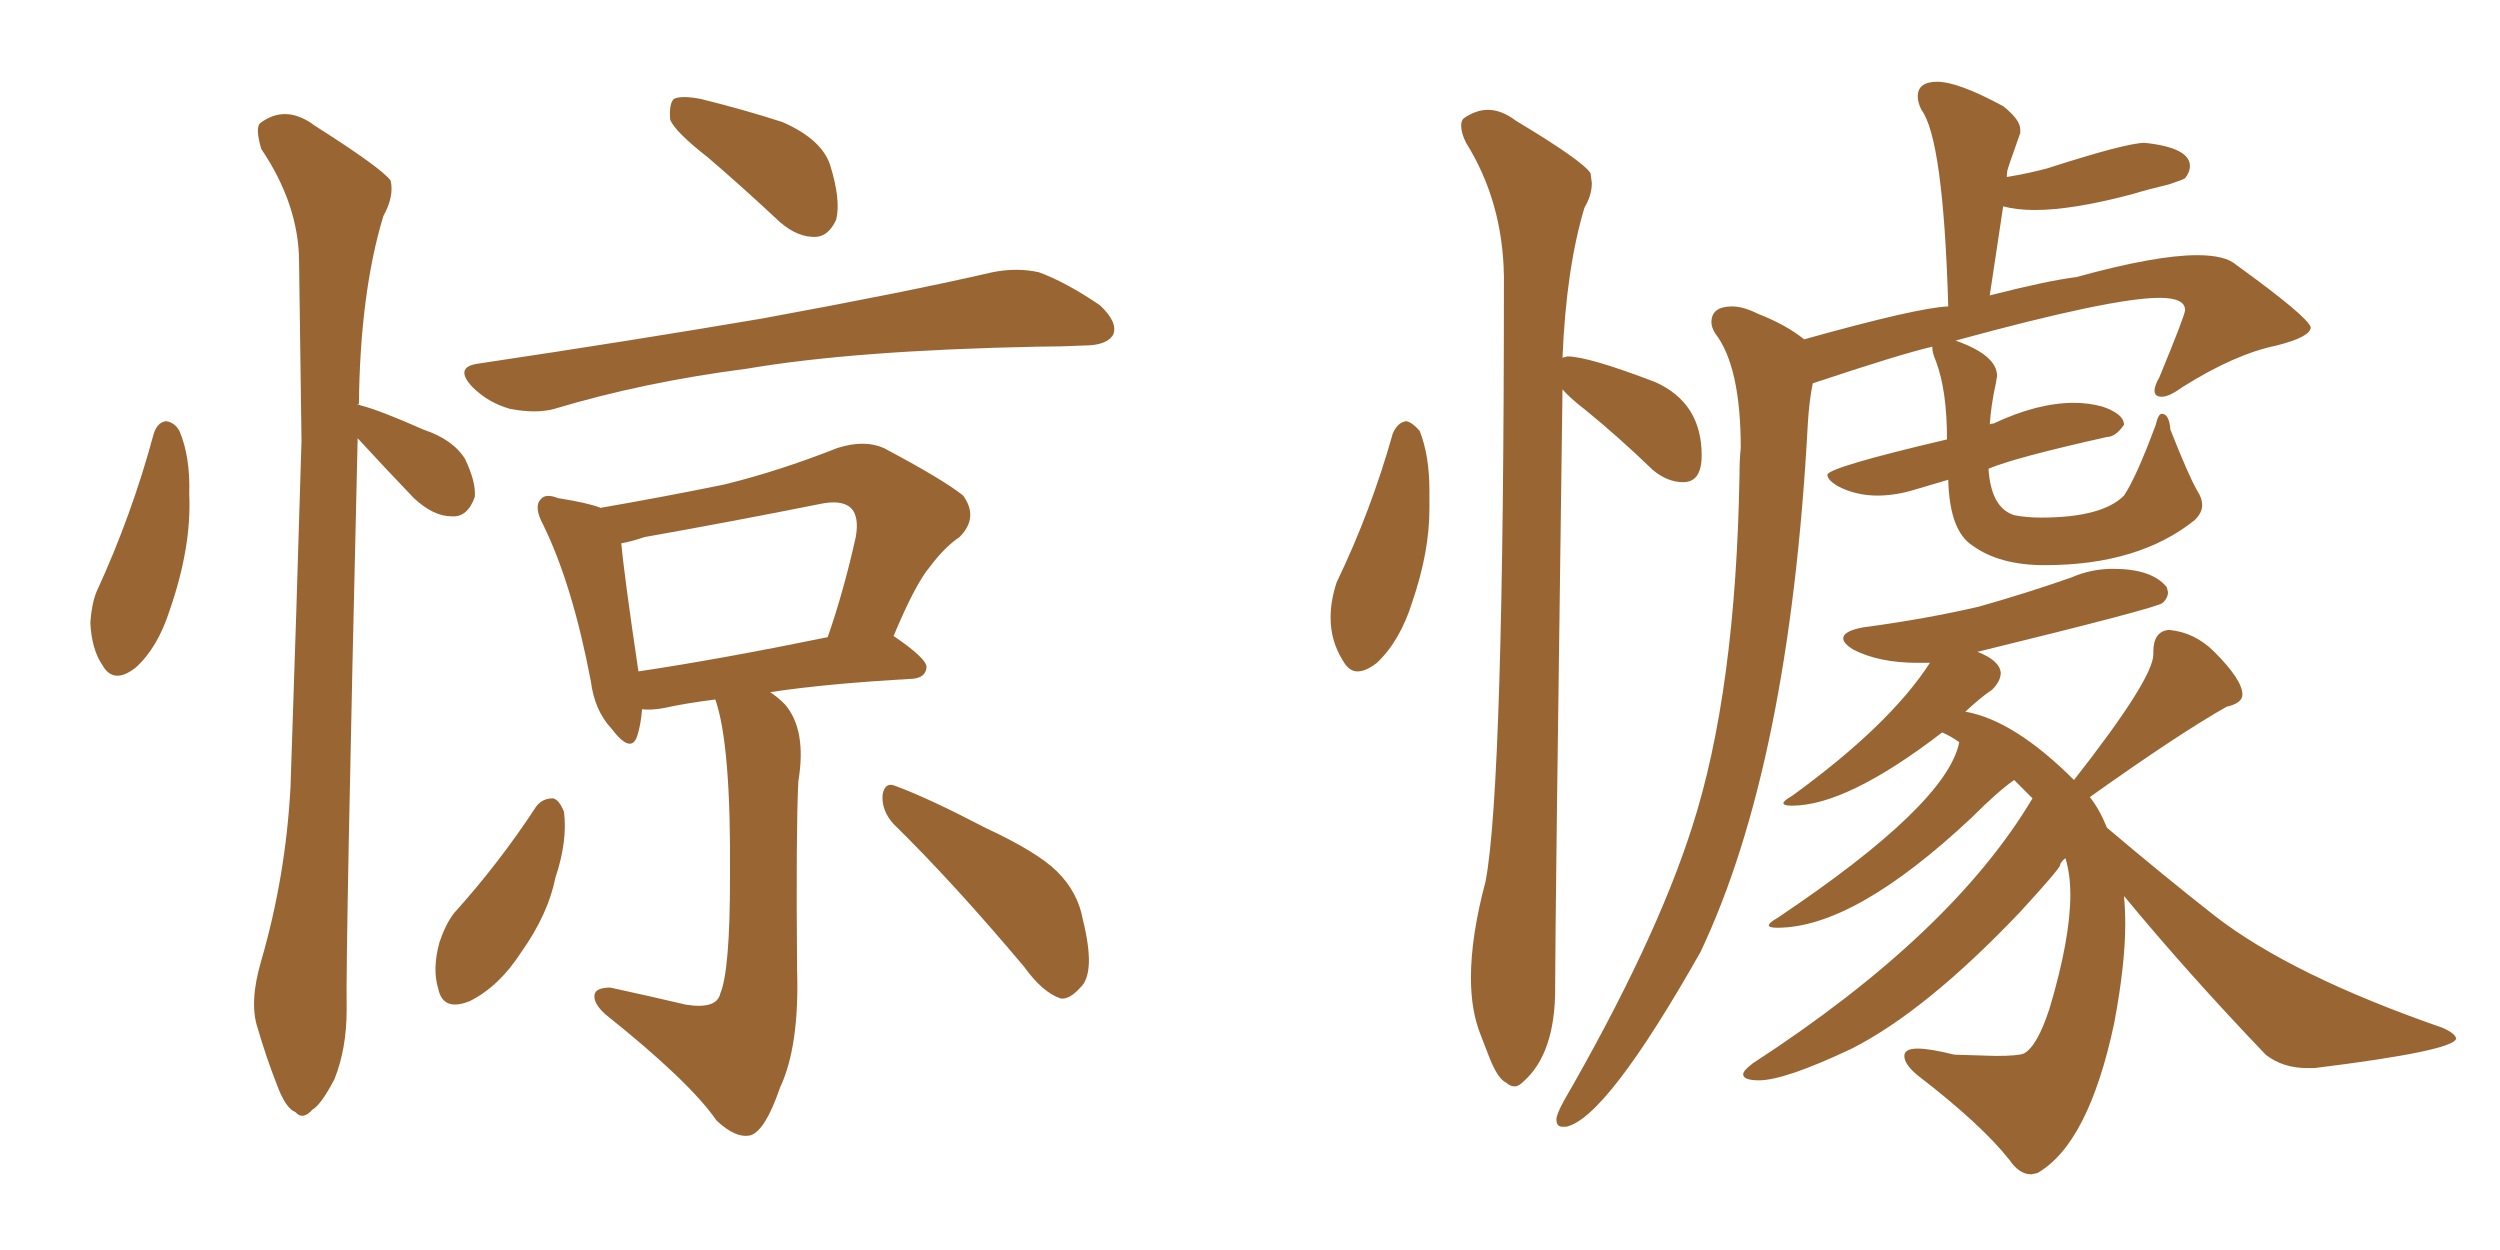 <svg xmlns="http://www.w3.org/2000/svg" xmlns:xlink="http://www.w3.org/1999/xlink" width="300" height="150"><path fill="#996633" padding="10" d="M18.46 52.00L18.46 52.00Q18.90 50.68 19.92 50.54L19.92 50.54Q20.95 50.68 21.53 51.71L21.53 51.71Q22.85 54.79 22.71 59.33L22.71 59.33Q23.00 65.63 20.36 73.24L20.36 73.24Q18.90 77.78 16.26 80.13L16.26 80.13Q13.62 82.18 12.30 79.83L12.30 79.83Q10.99 77.93 10.84 74.71L10.84 74.71Q10.99 72.51 11.57 71.04L11.57 71.04Q15.82 61.82 18.46 52.00ZM42.92 52.59L42.92 52.59Q41.46 114.40 41.60 121.14L41.60 121.14Q41.60 125.83 40.14 129.49L40.14 129.49Q38.53 132.57 37.50 133.15L37.50 133.15Q36.33 134.47 35.45 133.45L35.45 133.45Q34.28 133.01 33.25 130.22L33.25 130.22Q31.93 126.86 30.91 123.34L30.91 123.34Q29.88 120.26 31.35 115.28L31.35 115.28Q34.28 105.18 34.86 94.48L34.86 94.48Q35.60 72.80 36.18 52.88L36.18 52.88Q36.04 41.60 35.89 31.49L35.89 31.49Q35.89 24.61 31.35 17.87L31.35 17.87Q30.62 15.38 31.20 14.79L31.20 14.79Q34.28 12.45 37.79 15.09L37.79 15.09Q45.85 20.21 46.88 21.68L46.88 21.68Q47.31 23.58 46.00 25.93L46.00 25.93Q43.21 35.16 43.07 48.49L43.07 48.49Q42.92 48.49 42.92 48.63L42.92 48.63Q43.07 48.49 43.21 48.63L43.21 48.63Q45.56 49.22 50.83 51.56L50.83 51.56Q54.35 52.73 55.81 55.08L55.81 55.08Q57.13 57.86 56.98 59.62L56.98 59.62Q56.10 62.11 54.20 61.96L54.20 61.96Q52.00 61.96 49.66 59.77L49.66 59.77Q46.14 56.10 42.92 52.59ZM84.96 18.90L84.96 18.90Q81.01 15.82 80.42 14.36L80.42 14.36Q80.27 12.45 80.86 11.87L80.86 11.87Q81.74 11.43 84.08 11.87L84.08 11.87Q89.36 13.18 93.90 14.65L93.90 14.65Q98.58 16.70 99.61 19.78L99.61 19.78Q100.93 24.02 100.34 26.37L100.34 26.37Q99.46 28.27 98.00 28.42L98.00 28.42Q95.80 28.56 93.60 26.66L93.60 26.66Q89.06 22.41 84.96 18.90ZM57.28 43.65L57.28 43.65Q75.88 40.87 91.41 38.23L91.41 38.23Q108.98 35.01 119.09 32.67L119.09 32.67Q122.02 32.08 124.66 32.67L124.66 32.67Q127.88 33.84 131.98 36.62L131.98 36.62Q134.18 38.67 133.59 40.14L133.59 40.14Q132.86 41.46 130.08 41.46L130.08 41.46Q127.29 41.60 124.51 41.60L124.51 41.60Q102.54 42.04 89.65 44.24L89.65 44.24Q77.20 45.85 66.50 49.07L66.50 49.07Q64.31 49.66 61.23 49.07L61.23 49.07Q58.59 48.34 56.69 46.44L56.69 46.44Q54.49 44.09 57.28 43.65ZM85.84 83.94L85.84 83.94Q82.32 84.38 79.69 84.96L79.69 84.96Q78.08 85.25 77.05 85.11L77.05 85.11Q76.90 87.01 76.46 88.33L76.46 88.33Q75.73 90.53 73.39 87.45L73.39 87.45Q71.34 85.25 70.90 81.74L70.90 81.74Q68.70 70.17 65.19 62.99L65.19 62.99Q64.01 60.79 64.89 59.91L64.89 59.91Q65.48 59.18 66.94 59.77L66.94 59.77Q70.61 60.35 72.07 60.94L72.07 60.94Q79.69 59.62 86.87 58.15L86.87 58.15Q93.46 56.54 100.49 53.76L100.49 53.76Q103.71 52.73 106.05 53.76L106.05 53.76Q113.23 57.57 115.58 59.47L115.58 59.47Q117.48 62.11 115.14 64.45L115.14 64.45Q113.38 65.63 111.62 67.97L111.62 67.97Q109.86 70.02 107.23 76.32L107.23 76.32Q111.33 79.10 111.18 80.13L111.18 80.13Q111.04 81.30 109.57 81.45L109.57 81.45Q99.17 82.03 92.43 83.06L92.43 83.06Q93.31 83.64 94.19 84.52L94.19 84.52Q96.83 87.60 95.80 93.75L95.80 93.75Q95.51 99.61 95.65 116.31L95.65 116.31Q95.95 125.54 93.60 130.52L93.60 130.52Q91.85 135.64 90.09 136.23L90.09 136.23Q88.33 136.67 85.99 134.47L85.99 134.47Q82.76 129.79 72.66 121.73L72.66 121.73Q71.19 120.41 71.34 119.38L71.34 119.38Q71.48 118.51 73.24 118.51L73.24 118.51Q77.93 119.53 82.32 120.56L82.32 120.56Q85.99 121.14 86.43 119.24L86.43 119.24Q87.60 116.46 87.60 105.32L87.60 105.32Q87.74 89.36 85.84 83.94ZM76.61 80.57L76.61 80.57Q86.43 79.10 99.32 76.46L99.32 76.46Q101.22 71.04 102.69 64.45L102.69 64.45Q103.13 61.96 102.10 60.94L102.10 60.94Q100.93 59.91 98.29 60.50L98.29 60.50Q88.04 62.55 77.34 64.45L77.34 64.45Q75.59 65.04 74.56 65.19L74.56 65.19Q74.85 68.70 76.61 80.57ZM64.31 96.83L64.31 96.83Q65.04 95.80 66.36 95.80L66.36 95.80Q67.09 95.95 67.68 97.41L67.68 97.41Q68.12 100.93 66.65 105.32L66.65 105.32Q65.77 109.72 62.55 114.26L62.55 114.26Q59.91 118.36 56.40 120.12L56.40 120.12Q53.17 121.44 52.59 118.65L52.59 118.65Q51.86 116.31 52.73 113.09L52.73 113.09Q53.47 110.89 54.49 109.57L54.49 109.57Q59.91 103.56 64.31 96.83ZM107.23 98.88L107.23 98.88L107.23 98.88Q105.76 97.27 105.91 95.36L105.91 95.36Q106.20 93.75 107.52 94.34L107.52 94.34Q111.47 95.80 118.21 99.32L118.21 99.32Q124.51 102.25 126.86 104.59L126.86 104.59Q129.35 107.08 129.93 110.30L129.93 110.30Q131.54 116.75 129.64 118.51L129.64 118.51Q128.32 119.97 127.29 119.82L127.29 119.82Q125.10 119.09 122.90 116.02L122.90 116.02Q114.40 105.91 107.23 98.88ZM162.89 80.57L162.89 80.57Q161.87 80.57 161.13 79.25L161.13 79.25Q159.67 76.90 159.67 74.12L159.67 74.12Q159.67 72.07 160.40 69.87L160.40 69.87Q164.50 61.38 167.14 52.00L167.14 52.00Q167.72 50.68 168.75 50.54L168.75 50.54Q169.48 50.68 170.36 51.71L170.36 51.71Q171.53 54.64 171.53 58.89L171.53 58.89L171.53 61.08Q171.53 66.21 169.48 72.22L169.48 72.22Q168.02 76.90 165.23 79.54L165.23 79.54Q163.92 80.57 162.89 80.57ZM181.79 130.37L181.79 130.37Q181.20 130.37 180.76 129.93L180.76 129.93Q179.74 129.49 178.71 126.86L178.71 126.86L177.69 124.22Q176.51 121.29 176.51 117.33L176.51 117.33Q176.51 112.35 178.27 105.76L178.27 105.76Q180.47 94.19 180.47 33.11L180.47 33.11Q180.32 24.17 175.93 17.14L175.93 17.14Q175.34 15.97 175.34 15.09L175.34 15.09Q175.34 14.50 175.63 14.21L175.63 14.21Q177.10 13.18 178.56 13.18L178.56 13.18Q180.18 13.18 181.93 14.50L181.93 14.50Q189.99 19.34 190.87 20.80L190.87 20.80L191.02 21.97Q191.02 23.44 190.14 24.90L190.14 24.90Q187.94 32.23 187.50 42.92L187.50 42.92L188.09 42.77Q190.58 42.77 198.63 45.85L198.63 45.85Q204.20 48.34 204.20 54.64L204.20 54.64Q204.20 57.86 202.00 57.86L202.00 57.86Q200.10 57.86 198.34 56.40L198.34 56.40Q194.24 52.44 190.28 49.22L190.28 49.22Q188.38 47.75 187.50 46.73L187.50 46.73Q186.62 111.04 186.62 118.07L186.62 118.07L186.62 118.65Q186.62 126.42 182.81 129.79L182.81 129.79Q182.23 130.37 181.79 130.37ZM187.94 135.21L187.94 135.21L187.50 135.21Q186.77 135.21 186.77 134.33L186.77 134.33Q186.77 133.74 187.65 132.13L187.65 132.13Q198.63 113.09 203.03 99.32L203.03 99.32Q208.30 83.06 208.74 56.98L208.74 56.98Q208.74 55.08 208.89 53.76L208.89 53.76Q208.89 43.95 205.81 39.99L205.81 39.99Q205.37 39.26 205.37 38.67L205.37 38.67Q205.37 36.77 207.86 36.77L207.86 36.77Q209.18 36.77 210.94 37.65L210.94 37.65Q214.31 38.96 216.50 40.72L216.50 40.72Q230.13 36.91 233.79 36.77L233.79 36.77Q233.20 16.70 230.57 13.18L230.57 13.18Q230.13 12.30 230.13 11.57L230.13 11.57Q230.13 9.81 232.47 9.81L232.47 9.81Q234.96 9.81 240.38 12.74L240.38 12.74Q242.43 14.36 242.43 15.53L242.43 15.53L242.43 15.97Q240.97 20.07 240.89 20.43Q240.82 20.80 240.82 21.24L240.82 21.24Q243.46 20.80 245.65 20.21L245.65 20.21Q255.18 17.14 257.37 17.14L257.37 17.14Q262.79 17.72 262.79 19.92L262.79 19.92Q262.79 20.65 262.21 21.39L262.21 21.39Q262.06 21.53 260.30 22.12L260.30 22.12Q257.81 22.71 255.91 23.29L255.91 23.29Q248.73 25.20 244.19 25.20L244.19 25.20Q241.99 25.20 240.38 24.76L240.38 24.76L238.77 35.45Q245.65 33.69 249.17 33.25L249.17 33.25Q258.69 30.62 263.67 30.62L263.67 30.62Q267.04 30.62 268.36 31.79L268.36 31.79Q276.86 37.94 277.29 39.26L277.29 39.26Q277.29 40.43 273.19 41.46L273.19 41.46Q268.21 42.48 261.91 46.44L261.91 46.44Q260.30 47.61 259.42 47.61L259.42 47.61Q258.54 47.61 258.54 46.88L258.54 46.88Q258.54 46.29 259.13 45.26L259.13 45.26Q262.21 37.79 262.21 37.21L262.21 37.21Q262.21 35.74 259.13 35.74L259.13 35.74Q253.42 35.74 234.67 40.87L234.67 40.87Q239.65 42.63 239.65 45.12L239.65 45.12L239.50 46.00Q238.92 48.63 238.77 50.98L238.77 50.98Q238.77 50.83 239.21 50.83L239.21 50.83Q244.48 48.34 248.88 48.34L248.88 48.34Q250.63 48.34 252.25 48.78L252.25 48.78Q254.88 49.66 254.88 50.98L254.88 50.98Q253.86 52.44 252.83 52.44L252.83 52.44Q241.70 54.93 238.62 56.25L238.62 56.25Q238.92 60.94 241.70 61.82L241.70 61.82Q243.16 62.11 244.92 62.11L244.92 62.11Q252.25 62.11 254.88 59.47L254.88 59.47Q256.35 57.28 258.69 50.98L258.69 50.98Q258.98 49.66 259.42 49.66L259.42 49.66Q260.30 49.66 260.45 51.56L260.45 51.56Q262.65 57.13 263.67 58.89L263.67 58.89Q264.26 59.77 264.26 60.64L264.26 60.64Q264.26 61.52 263.38 62.40L263.38 62.40Q256.64 67.82 245.36 67.82L245.36 67.82Q239.94 67.82 236.72 65.48L236.72 65.48Q233.94 63.72 233.79 57.57L233.79 57.57L229.83 58.74Q227.49 59.47 225.29 59.47L225.29 59.47Q222.66 59.47 220.46 58.30L220.46 58.30Q219.29 57.57 219.29 56.98L219.29 56.98Q219.29 56.10 233.64 52.73L233.64 52.73Q233.64 46.88 232.32 43.36L232.32 43.36Q231.88 42.33 231.88 41.75L231.88 41.75L231.88 41.60Q228.08 42.48 217.53 46.00L217.53 46.00Q217.09 48.19 216.94 50.83L216.94 50.83Q214.75 91.70 204.05 114.26L204.05 114.26Q192.77 134.18 187.94 135.21ZM244.48 140.77L243.75 140.92Q242.29 140.92 241.11 139.16L241.11 139.16Q237.74 134.91 230.13 129.05L230.13 129.05Q228.52 127.73 228.52 126.71L228.52 126.71Q228.52 125.83 230.13 125.83L230.13 125.83Q231.59 125.83 234.52 126.56L234.52 126.56L239.50 126.71Q242.14 126.71 242.87 126.42L242.87 126.42Q244.48 125.54 245.95 121.00L245.95 121.00Q248.44 112.65 248.44 107.37L248.44 107.37Q248.44 104.88 247.85 102.98L247.85 102.98Q247.27 103.42 247.19 103.86Q247.12 104.30 242.43 109.42L242.43 109.42Q231.15 121.29 222.22 125.83L222.22 125.83Q214.16 129.64 211.08 129.64L211.08 129.64Q209.18 129.64 209.18 128.91L209.18 128.91Q209.18 128.47 210.35 127.59L210.35 127.59Q234.23 112.06 243.90 95.80L243.90 95.80L241.70 93.60Q239.79 94.92 236.57 98.14L236.57 98.14Q222.51 111.33 213.28 111.33L213.28 111.33Q212.26 111.33 212.26 111.04L212.26 111.04Q212.26 110.74 213.28 110.16L213.28 110.16Q233.64 96.53 235.11 89.06L235.11 89.06Q234.08 88.33 233.06 87.89L233.06 87.89Q221.63 96.68 215.04 96.68L215.04 96.68Q214.01 96.68 214.01 96.39L214.01 96.39Q214.01 96.09 215.04 95.51L215.04 95.51Q226.76 87.01 231.59 79.54L231.59 79.54L230.13 79.54Q225.44 79.54 222.36 77.93L222.36 77.93Q221.19 77.20 221.19 76.61L221.19 76.61Q221.19 75.73 223.54 75.29L223.54 75.29Q231.15 74.27 237.45 72.80L237.45 72.80Q243.16 71.19 248.58 69.29L248.58 69.29Q250.93 68.26 253.56 68.26L253.56 68.26Q258.25 68.26 260.01 70.46L260.01 70.46L260.16 71.04Q260.16 71.78 259.50 72.36Q258.84 72.95 237.30 78.22L237.30 78.22Q239.94 79.25 240.09 80.71L240.09 80.71Q240.09 81.74 239.06 82.76L239.06 82.76Q237.74 83.64 235.84 85.40L235.84 85.40Q241.70 86.43 248.88 93.60L248.88 93.60Q258.40 81.45 258.40 78.52L258.40 78.52L258.40 78.22Q258.40 75.73 260.30 75.59L260.30 75.59Q263.38 75.88 265.72 78.22L265.72 78.22Q269.09 81.59 269.09 83.35L269.09 83.35Q269.09 84.38 267.19 84.81L267.19 84.81Q261.47 88.04 250.78 95.65L250.78 95.65Q251.95 97.12 252.83 99.32L252.83 99.32Q259.57 105.03 265.72 109.86L265.72 109.86Q274.95 117.04 293.12 123.34L293.12 123.34Q294.73 124.07 294.73 124.66L294.73 124.66Q294.29 126.12 277.73 128.17L277.73 128.17L276.86 128.17Q273.93 128.17 271.88 126.56L271.88 126.56Q262.50 116.75 254.88 107.52L254.88 107.52Q255.03 109.13 255.03 110.89L255.03 110.89Q255.03 115.72 253.71 122.75L253.71 122.75Q250.63 137.26 244.48 140.77L244.48 140.77Z"/></svg>